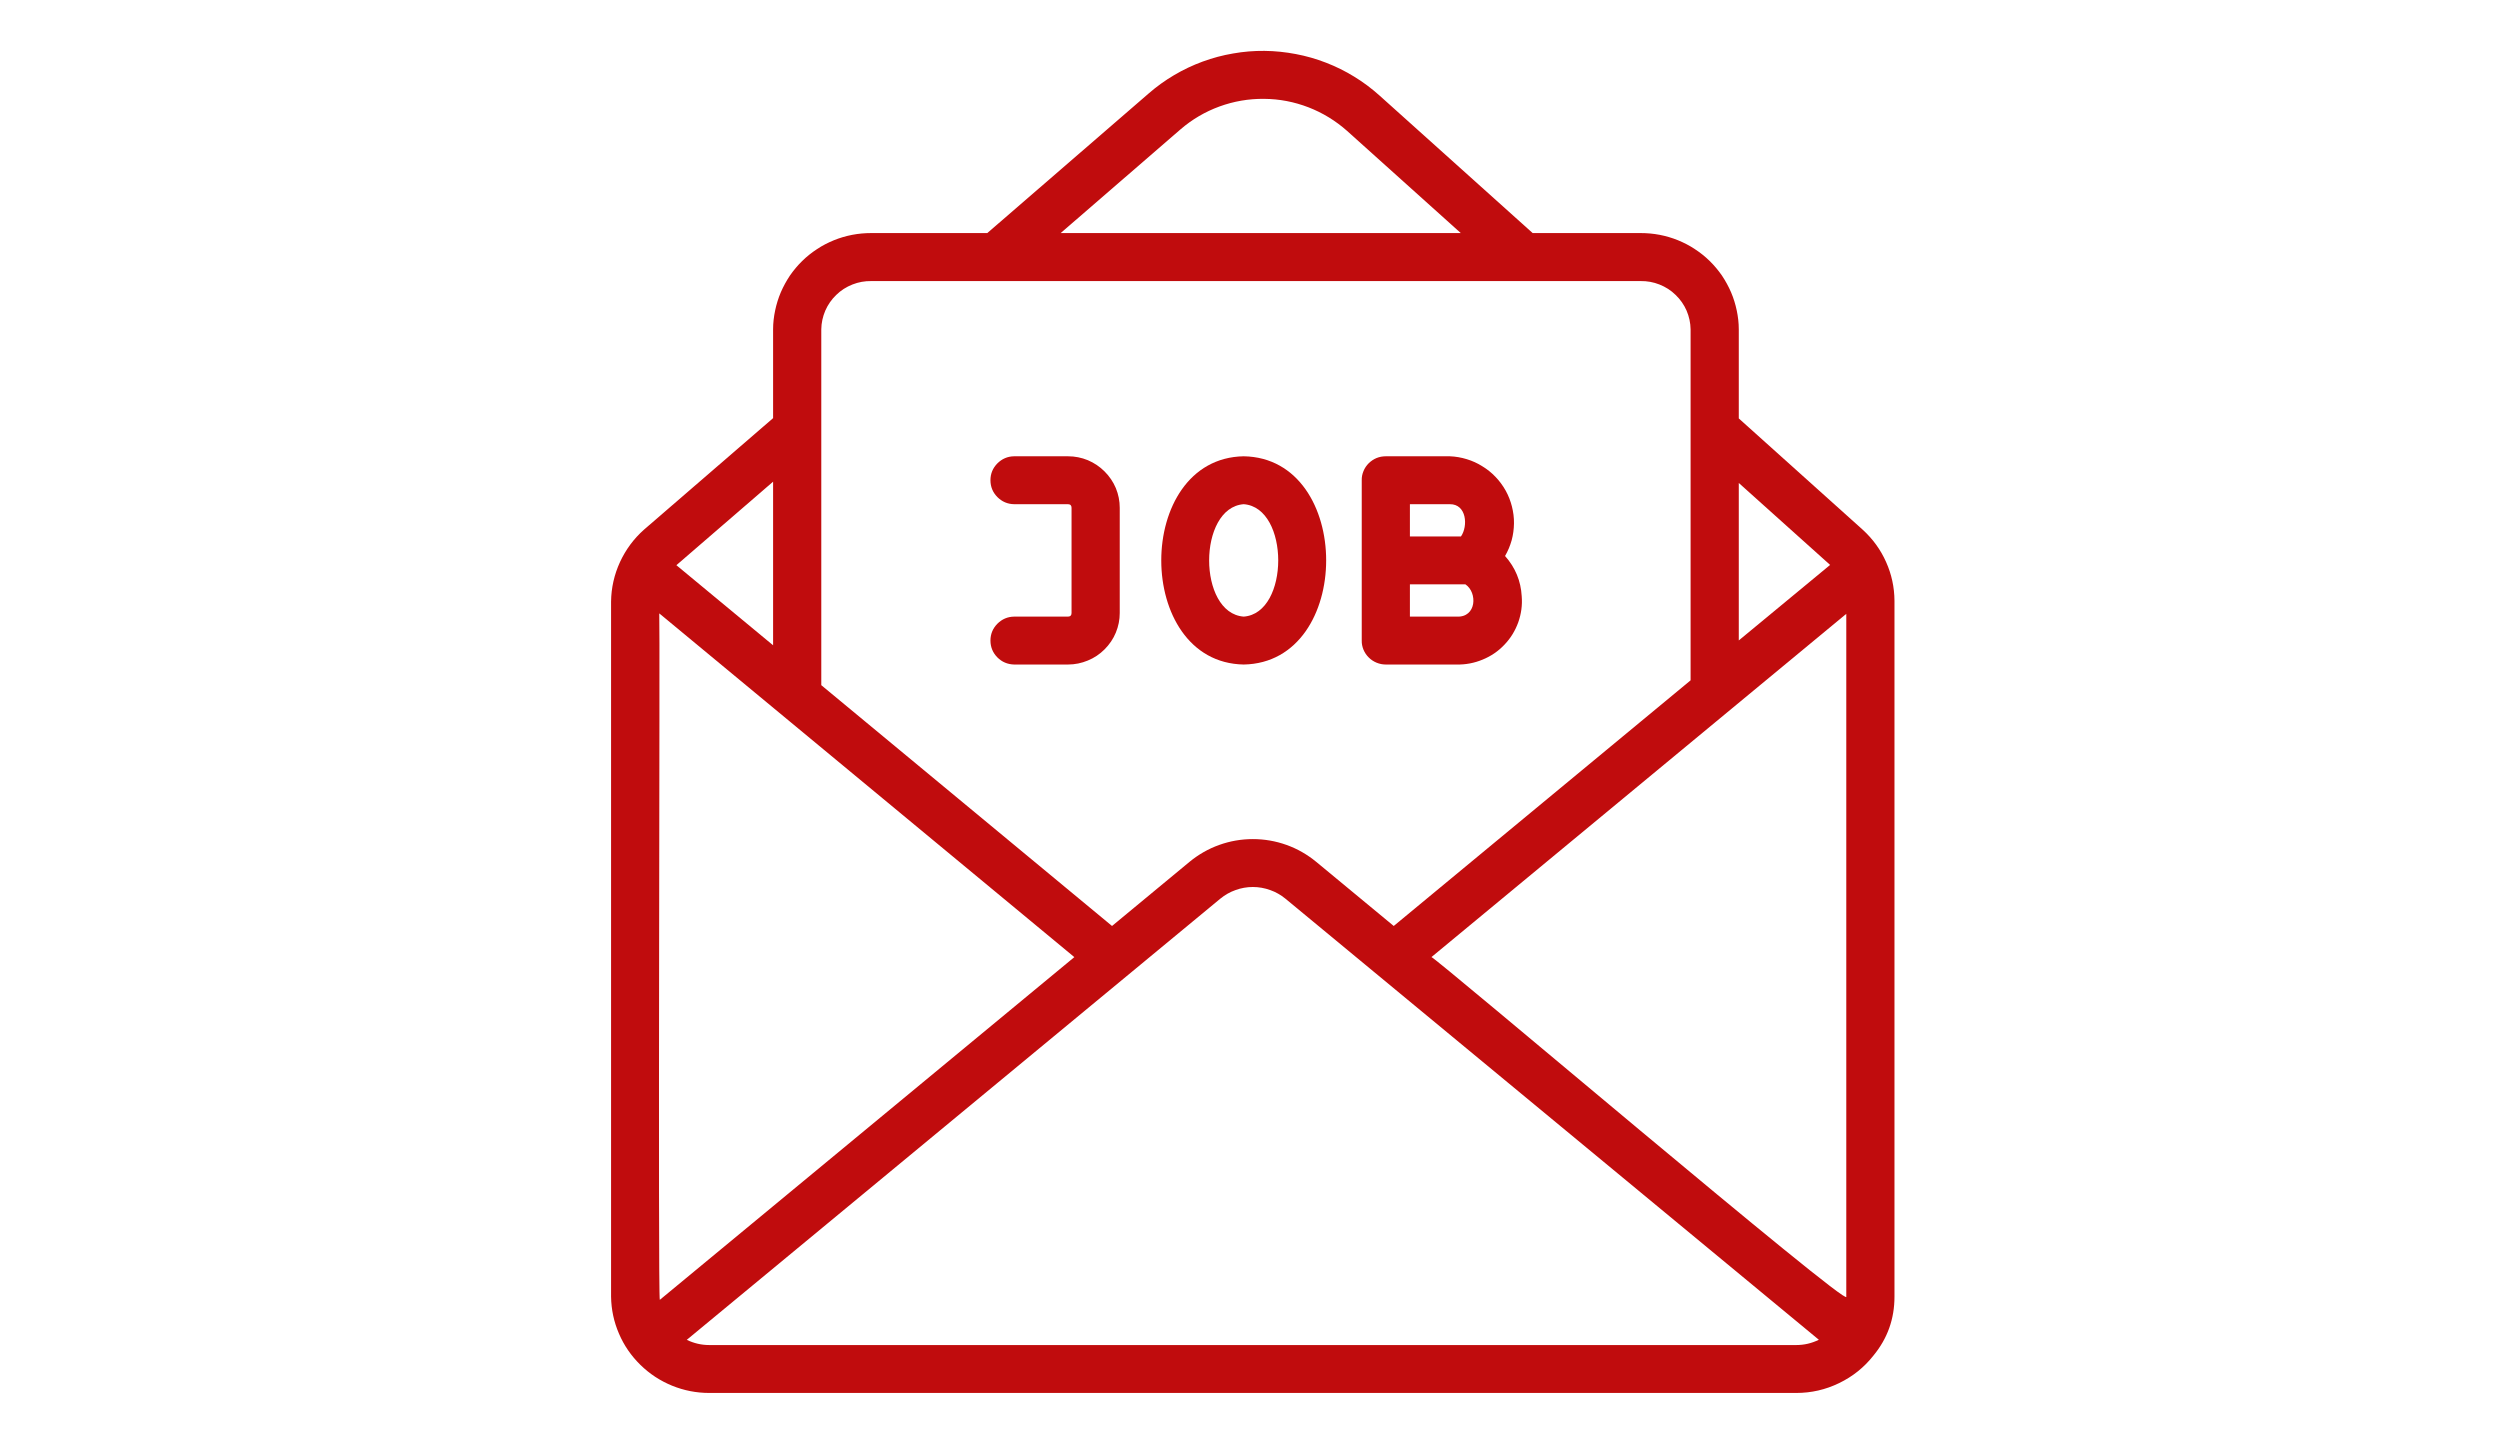 <?xml version="1.0" encoding="UTF-8"?> <svg xmlns="http://www.w3.org/2000/svg" xmlns:xlink="http://www.w3.org/1999/xlink" width="140" zoomAndPan="magnify" viewBox="0 0 104.88 60" height="80" preserveAspectRatio="xMidYMid meet" version="1.0"><defs><clipPath id="38243c7920"><path d="M 25.641 2 L 79.578 2 L 79.578 58.867 L 25.641 58.867 Z M 25.641 2 " clip-rule="nonzero"></path></clipPath></defs><g clip-path="url(#38243c7920)"><path fill="#c00c0d" d="M 79.508 25.23 C 79.504 24.664 79.387 24.121 79.156 23.605 C 78.926 23.086 78.598 22.637 78.18 22.254 L 72.969 17.574 L 72.969 13.832 C 72.969 13.562 72.938 13.301 72.883 13.039 C 72.828 12.777 72.75 12.523 72.645 12.277 C 72.539 12.031 72.41 11.797 72.262 11.574 C 72.109 11.355 71.938 11.148 71.746 10.961 C 71.555 10.773 71.348 10.609 71.121 10.461 C 70.898 10.312 70.66 10.191 70.414 10.09 C 70.164 9.988 69.906 9.914 69.645 9.863 C 69.379 9.812 69.113 9.789 68.844 9.789 L 64.312 9.789 L 57.875 4.008 C 57.547 3.715 57.195 3.449 56.816 3.219 C 56.441 2.988 56.047 2.793 55.633 2.633 C 55.223 2.473 54.797 2.352 54.363 2.27 C 53.93 2.188 53.492 2.141 53.047 2.137 C 52.605 2.133 52.168 2.168 51.73 2.246 C 51.293 2.32 50.867 2.434 50.453 2.586 C 50.039 2.738 49.641 2.926 49.258 3.152 C 48.879 3.375 48.52 3.633 48.188 3.922 L 41.406 9.789 L 36.535 9.789 C 36.266 9.789 36 9.812 35.734 9.863 C 35.473 9.914 35.215 9.988 34.965 10.09 C 34.719 10.191 34.48 10.312 34.258 10.461 C 34.031 10.609 33.824 10.773 33.633 10.961 C 33.441 11.148 33.27 11.355 33.117 11.574 C 32.969 11.797 32.84 12.031 32.734 12.277 C 32.629 12.523 32.551 12.777 32.496 13.039 C 32.441 13.301 32.41 13.562 32.41 13.832 L 32.41 17.562 L 26.992 22.242 C 26.559 22.625 26.223 23.082 25.98 23.605 C 25.738 24.133 25.613 24.684 25.605 25.262 L 25.605 54.461 C 25.613 55 25.723 55.52 25.938 56.016 C 26.148 56.508 26.449 56.945 26.836 57.324 C 27.223 57.703 27.664 57.992 28.168 58.199 C 28.668 58.402 29.188 58.504 29.73 58.504 L 75.383 58.504 C 76.016 58.504 76.613 58.367 77.184 58.09 C 77.75 57.816 78.23 57.434 78.621 56.938 C 79.215 56.219 79.508 55.395 79.508 54.461 Z M 60.059 40.199 L 77.484 25.781 L 77.484 54.461 C 77.68 55.039 60.055 40.055 60.059 40.199 Z M 76.805 23.727 L 72.969 26.898 L 72.969 20.285 Z M 49.516 5.438 C 50.004 5.016 50.551 4.695 51.156 4.473 C 51.758 4.254 52.383 4.145 53.031 4.152 C 53.676 4.156 54.297 4.277 54.898 4.508 C 55.5 4.742 56.039 5.074 56.52 5.5 L 61.293 9.789 L 44.488 9.789 Z M 36.535 11.805 L 68.844 11.805 C 69.117 11.801 69.383 11.848 69.637 11.949 C 69.895 12.051 70.121 12.195 70.316 12.387 C 70.512 12.574 70.668 12.797 70.777 13.047 C 70.883 13.297 70.941 13.559 70.945 13.832 L 70.945 28.574 L 58.477 38.891 L 55.223 36.199 C 54.848 35.891 54.434 35.652 53.977 35.488 C 53.52 35.324 53.047 35.242 52.559 35.242 C 52.074 35.242 51.602 35.324 51.145 35.488 C 50.688 35.652 50.273 35.891 49.898 36.199 L 46.645 38.891 L 34.434 28.777 L 34.434 13.832 C 34.438 13.559 34.496 13.297 34.602 13.047 C 34.711 12.797 34.867 12.574 35.062 12.387 C 35.258 12.195 35.484 12.051 35.742 11.949 C 35.996 11.848 36.262 11.801 36.535 11.805 Z M 27.652 54.594 C 27.57 54.535 27.664 25.855 27.629 25.762 L 45.062 40.199 Z M 32.41 27.102 L 28.348 23.738 L 32.41 20.23 Z M 29.73 56.492 C 29.398 56.492 29.082 56.418 28.785 56.273 L 51.191 37.746 C 51.387 37.586 51.598 37.465 51.832 37.383 C 52.066 37.297 52.309 37.254 52.559 37.254 C 52.809 37.254 53.051 37.297 53.289 37.383 C 53.523 37.465 53.734 37.586 53.93 37.746 L 76.332 56.27 C 76.031 56.418 75.715 56.492 75.383 56.492 Z M 29.73 56.492 " fill-opacity="1" fill-rule="nonzero"></path></g><path fill="#c00c0d" d="M 44.797 25.898 L 42.531 25.898 C 42.258 25.902 42.023 26.004 41.828 26.199 C 41.637 26.395 41.539 26.629 41.539 26.902 C 41.539 27.176 41.637 27.414 41.828 27.609 C 42.023 27.805 42.258 27.902 42.531 27.91 L 44.797 27.91 C 45.086 27.91 45.363 27.852 45.629 27.742 C 45.895 27.633 46.129 27.477 46.332 27.273 C 46.535 27.07 46.695 26.836 46.805 26.57 C 46.914 26.305 46.969 26.031 46.969 25.746 L 46.969 21.328 C 46.969 21.043 46.914 20.766 46.805 20.5 C 46.695 20.238 46.535 20.004 46.332 19.801 C 46.129 19.598 45.895 19.441 45.629 19.328 C 45.363 19.219 45.086 19.164 44.797 19.164 L 42.531 19.164 C 42.258 19.168 42.023 19.27 41.828 19.465 C 41.637 19.66 41.539 19.895 41.539 20.168 C 41.539 20.445 41.637 20.68 41.828 20.875 C 42.023 21.07 42.258 21.172 42.531 21.176 L 44.797 21.176 C 44.898 21.18 44.945 21.23 44.945 21.328 L 44.945 25.746 C 44.945 25.844 44.898 25.895 44.797 25.898 Z M 44.797 25.898 " fill-opacity="1" fill-rule="nonzero"></path><path fill="#c00c0d" d="M 52.176 27.91 C 56.793 27.828 56.793 19.242 52.176 19.164 C 47.559 19.246 47.559 27.828 52.176 27.91 Z M 52.176 21.176 C 54.109 21.32 54.109 25.754 52.176 25.898 C 50.238 25.754 50.242 21.32 52.176 21.176 Z M 52.176 21.176 " fill-opacity="1" fill-rule="nonzero"></path><path fill="#c00c0d" d="M 58.145 27.91 L 61.121 27.91 C 61.5 27.918 61.863 27.848 62.211 27.703 C 62.562 27.559 62.867 27.352 63.125 27.078 C 63.387 26.805 63.578 26.492 63.707 26.137 C 63.832 25.781 63.883 25.418 63.852 25.043 C 63.816 24.398 63.582 23.836 63.152 23.352 C 63.273 23.145 63.363 22.926 63.43 22.691 C 63.492 22.461 63.523 22.227 63.527 21.984 C 63.531 21.742 63.5 21.508 63.441 21.273 C 63.383 21.043 63.297 20.82 63.18 20.609 C 63.062 20.398 62.922 20.207 62.754 20.031 C 62.586 19.855 62.402 19.707 62.195 19.582 C 61.992 19.453 61.773 19.355 61.543 19.285 C 61.312 19.215 61.074 19.172 60.832 19.164 L 58.145 19.164 C 58.008 19.164 57.879 19.188 57.754 19.238 C 57.633 19.289 57.523 19.363 57.426 19.457 C 57.332 19.551 57.258 19.66 57.207 19.785 C 57.156 19.906 57.129 20.035 57.133 20.168 L 57.133 26.902 C 57.129 27.035 57.156 27.164 57.207 27.289 C 57.258 27.41 57.332 27.52 57.426 27.613 C 57.523 27.711 57.633 27.781 57.754 27.832 C 57.879 27.883 58.008 27.91 58.145 27.91 Z M 59.156 21.176 L 60.832 21.176 C 61.539 21.168 61.605 22.094 61.301 22.531 L 59.156 22.531 Z M 59.156 24.543 L 61.488 24.543 C 62 24.883 61.961 25.941 61.121 25.898 L 59.156 25.898 Z M 59.156 24.543 " fill-opacity="1" fill-rule="nonzero"></path></svg> 
